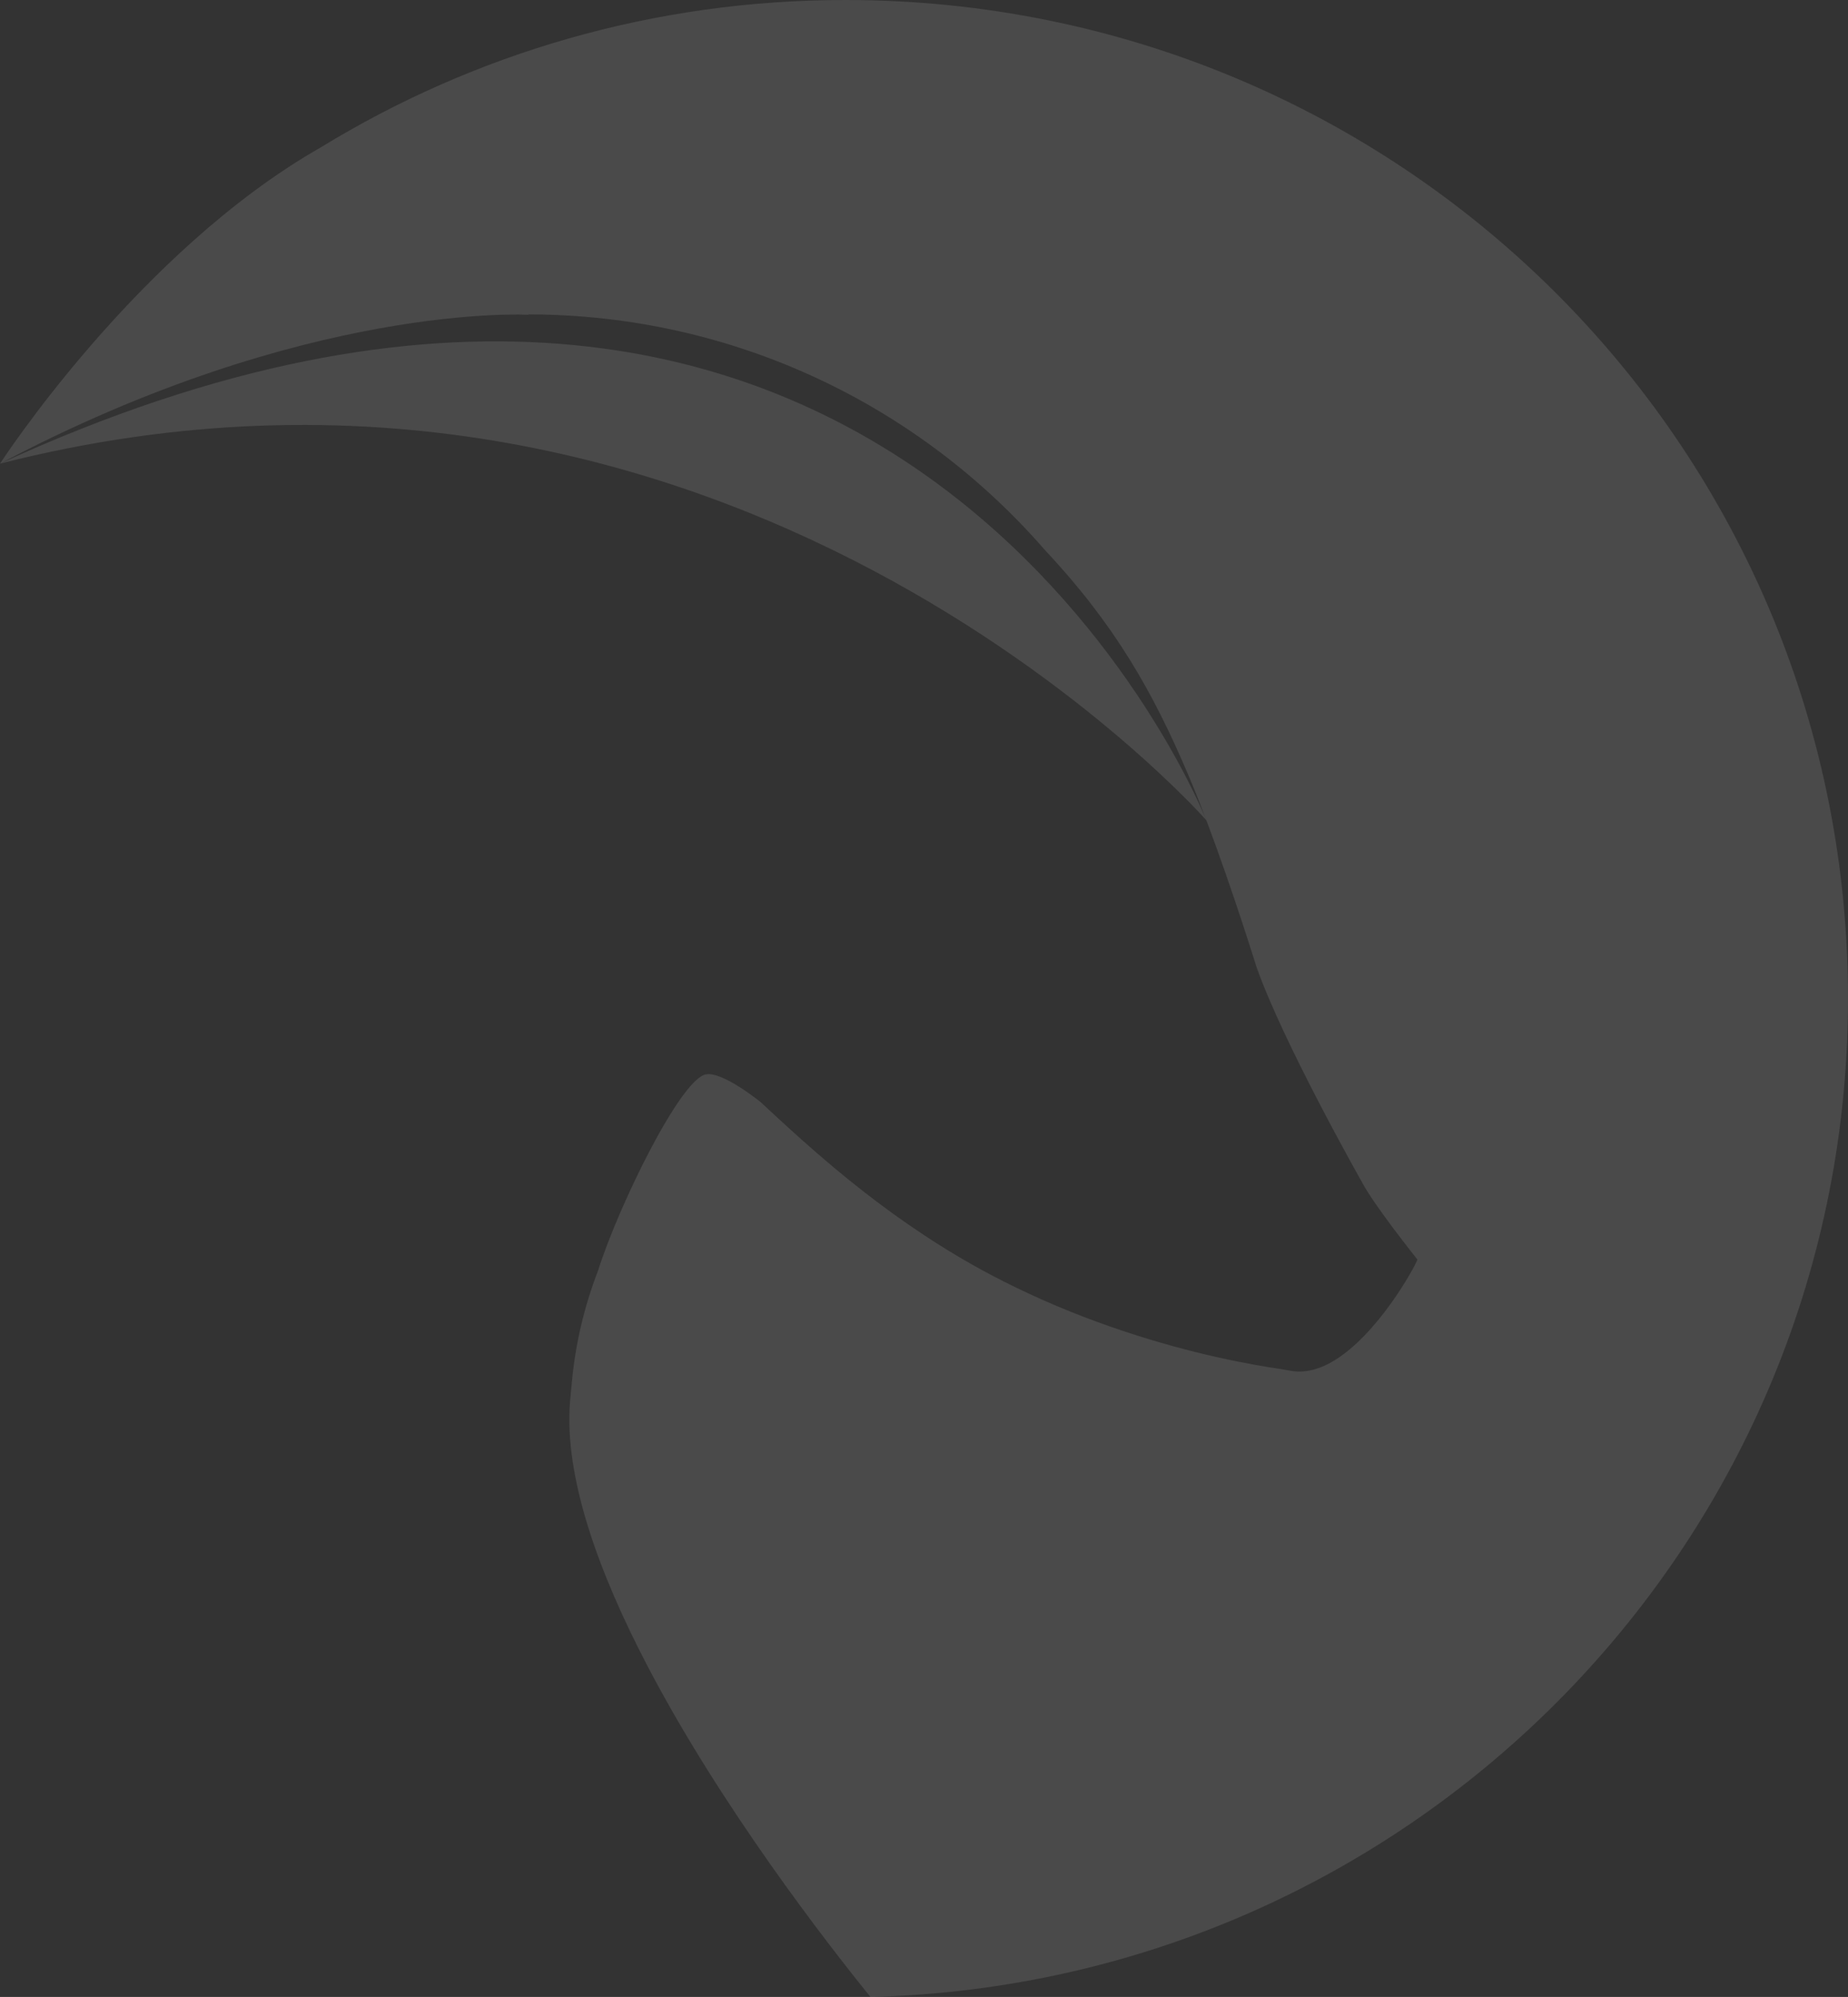 <?xml version="1.0" encoding="UTF-8"?>
<svg id="Layer_2" data-name="Layer 2" xmlns="http://www.w3.org/2000/svg" viewBox="0 0 1110.31 1200">
  <rect x="0" y="0" width="1110.31" height="1200" fill="#333333" stroke="none"/>
  <defs>
    <style>
      .cls-1 {
        fill: #f6f7f9;
        fill-rule: evenodd;
        isolation: isolate;
        opacity: .12;
        stroke-width: 0px;
      }
    </style>
  </defs>
  <g id="Layer_1-2" data-name="Layer 1">
    <path class="cls-1" d="m192.92,88.45C284.57,32.35,392.43,0,507.89,0c332.1,0,600.45,265.64,602.41,596.45,1.98,328.08-260.34,595.54-587.31,603.55-26.2-32.37-89.41-113.77-133.67-198.31-29.46-56.26-50.54-113.91-46.83-159.51.16-2.01.34-3.8.53-5.62.19-1.86.38-3.75.56-5.92v-.04c2.08-22.51,7.24-45.11,15.8-67.2,12.03-38.27,49.2-114.51,64.59-117.78,10.01-2.13,33.1,16.7,33.1,16.7l.33.31c28.13,26.16,70.49,65.53,126.86,97.38,4.33,2.44,8.69,4.81,13.03,7.08,4.12,2.15,8.24,4.24,12.33,6.22,22.56,11,44.74,19.7,65.32,26.54,42.1,14.08,77.4,20.36,95.09,22.9,2.29.48,4.67.89,7.17,1.22,2.67.33,5.33.28,7.98-.13,5.04-.7,9.99-2.61,14.81-5.33,27.39-15.48,50.32-57.54,51.61-61.65,0,0-26.13-32.65-33.4-46.65,0,0-46.98-82.93-63.27-129.12,0,0-14.36-46.41-30.12-88.16-3.19-3.61-289.1-325.24-724.83-214.32,530.83-243.78,717.17,195.59,724.62,213.77-3.64-9.62-7.35-18.97-10.97-27.44-20.59-48.22-43.26-89-85.62-134.19-.04-.05-.08-.09-.12-.13-.05-.05-.11-.1-.16-.17-75.25-86.6-186.39-141.38-310.36-141.53l.32.26S184.27,181.15,0,278.64c0,0,82.34-127.29,192.92-190.19Z"/>
  </g>
</svg>